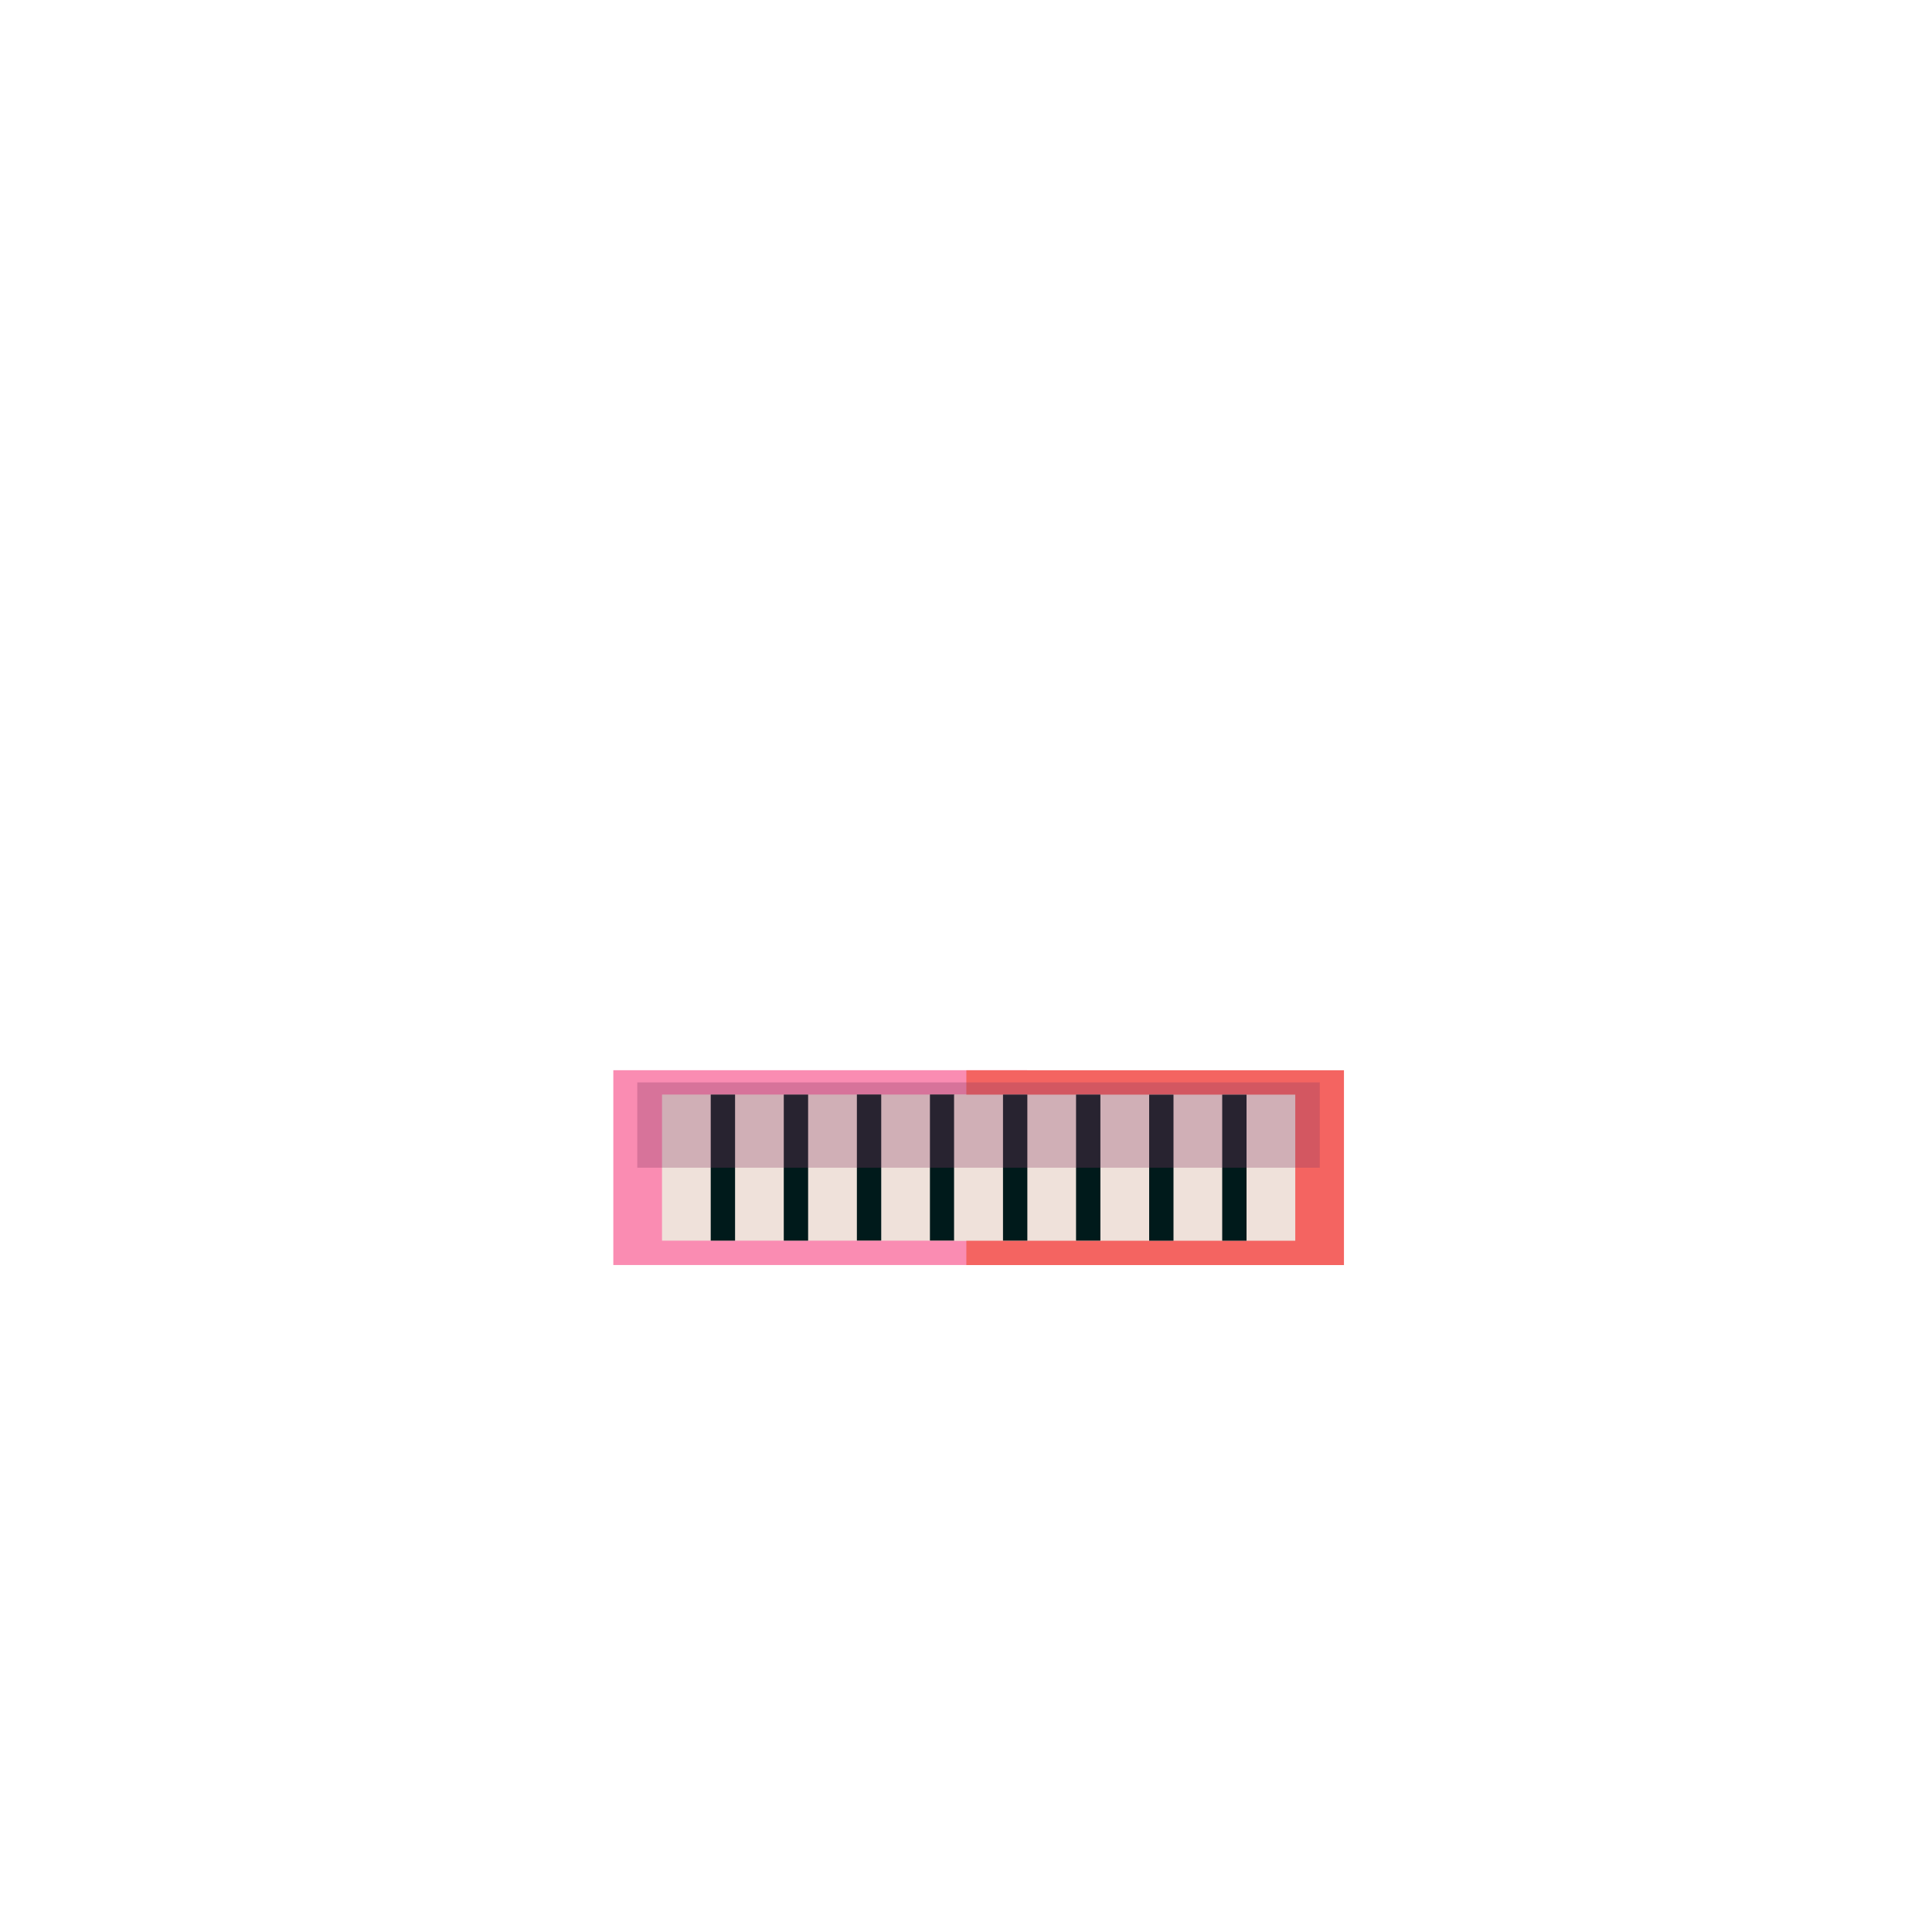 <svg xmlns="http://www.w3.org/2000/svg" viewBox="0 0 1000 1000">
  <g id="mouth-6">
    <rect x="317.45" y="553.94" width="214.26" height="100.83" style="fill:#fa8cb2" />
    <rect x="342.66" y="566.54" width="189.06" height="75.62" style="fill:#efe1da" />
    <rect x="367.87" y="566.54" width="12.6" height="75.62" style="fill:#001a1b" />
    <rect x="405.68" y="566.54" width="12.6" height="75.62" style="fill:#001a1b" />
    <rect x="443.52" y="566.5" width="12.6" height="75.62" style="fill:#001a1b" />
    <rect x="481.33" y="566.5" width="12.6" height="75.62" style="fill:#001a1b" />
    <rect x="501.72" y="549.98" width="195.45" height="100.83"
      transform="translate(1197.35 1204.78) rotate(-180)" style="fill:#f46461" />
    <rect x="495.41" y="562.58" width="176.56" height="75.62"
      transform="translate(1165.84 1204.78) rotate(-180)" style="fill:#efe1da" />
    <rect x="634.16" y="562.58" width="12.6" height="75.62"
      transform="translate(1279.37 1204.78) rotate(-180)" style="fill:#001a1b" />
    <rect x="596.35" y="562.58" width="12.6" height="75.62"
      transform="translate(1203.75 1204.78) rotate(-180)" style="fill:#001a1b" />
    <rect x="558.5" y="562.54" width="12.6" height="75.62"
      transform="translate(1128.06 1204.7) rotate(-180)" style="fill:#001a1b" />
    <rect x="520.69" y="562.54" width="12.6" height="75.62"
      transform="translate(1052.44 1204.7) rotate(-180)" style="fill:#001a1b" />
    <rect x="329.85" y="560.24" width="353.27" height="44.16"
      style="fill:#883a62;opacity:0.3;mix-blend-mode:multiply" />
  </g>
</svg>